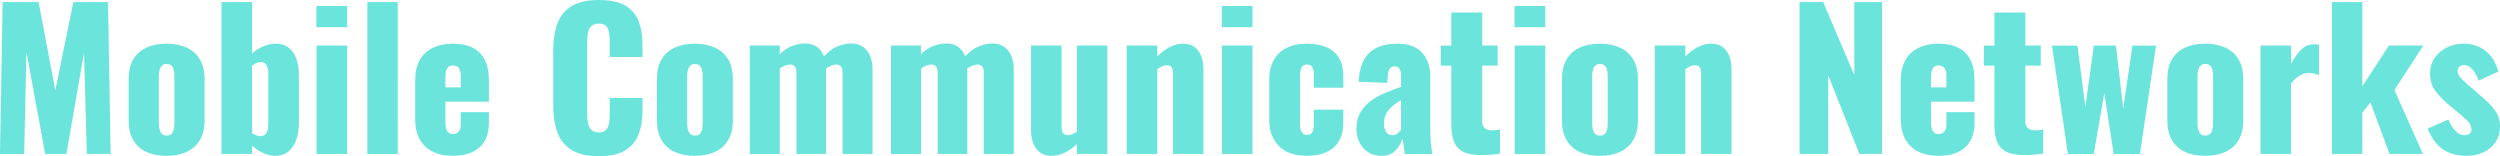 <?xml version="1.0" encoding="UTF-8"?><svg id="_レイヤー_1" xmlns="http://www.w3.org/2000/svg" viewBox="0 0 346.6 21.657"><defs><style>.cls-1{isolation:isolate;}.cls-2{fill:#6be5db;stroke-width:0px;}</style></defs><g class="cls-1"><g class="cls-1"><path class="cls-2" d="M0,21.346L.363.286h4.992l2.314,12.245L10.166.286h4.81l.364,21.06h-3.303l-.39-14.014-2.444,14.014h-2.938L3.666,7.228l-.312,14.118H0Z"/><path class="cls-2" d="M23.088,21.605c-1.076,0-2.007-.182-2.795-.546-.789-.364-1.396-.91-1.82-1.638-.426-.729-.637-1.638-.637-2.73v-5.72c0-1.092.211-2.002.637-2.729.424-.729,1.031-1.274,1.82-1.639.788-.364,1.719-.546,2.795-.546,1.074,0,2.006.182,2.795.546.788.364,1.398.91,1.832,1.639.434.728.65,1.638.65,2.729v5.72c0,1.093-.217,2.002-.65,2.73-.434.728-1.044,1.273-1.832,1.638-.789.364-1.721.546-2.795.546ZM23.113,18.798c.277,0,.494-.073.65-.221s.264-.355.324-.624.092-.594.092-.976v-6.292c0-.381-.031-.706-.092-.975s-.168-.477-.324-.624-.373-.222-.65-.222-.494.074-.65.222-.269.355-.338.624-.104.594-.104.975v6.292c0,.382.034.707.104.976s.182.477.338.624.373.221.65.221Z"/><path class="cls-2" d="M38.167,21.605c-.556,0-1.104-.126-1.651-.377-.546-.251-1.07-.594-1.572-1.026v1.144h-4.238V.286h4.238v7.124c.52-.451,1.061-.789,1.625-1.015.562-.225,1.113-.338,1.65-.338.572,0,1.062.113,1.469.338.407.226.741.542,1.002.949.26.407.45.88.571,1.417s.183,1.109.183,1.716v6.475c0,.936-.127,1.751-.377,2.443-.252.693-.621,1.235-1.105,1.625-.485.391-1.084.585-1.794.585ZM36.113,18.876c.277,0,.494-.078.649-.234.156-.156.269-.359.339-.611.068-.251.104-.532.104-.845v-7.02c0-.295-.035-.56-.104-.793-.07-.234-.179-.42-.326-.56-.146-.139-.351-.208-.61-.208-.226,0-.438.048-.638.144-.199.095-.395.212-.584.351v9.36c.189.121.385.221.584.299s.395.117.586.117Z"/><path class="cls-2" d="M43.861,3.77V.832h4.264v2.938h-4.264ZM43.887,21.346V6.317h4.238v15.028h-4.238Z"/><path class="cls-2" d="M50.933,21.346V.286h4.212v21.06h-4.212Z"/><path class="cls-2" d="M62.789,21.605c-1.092,0-2.028-.194-2.809-.585-.779-.39-1.377-.962-1.793-1.716s-.625-1.659-.625-2.717v-5.512c0-1.075.209-1.985.625-2.73s1.018-1.313,1.807-1.703c.788-.39,1.72-.585,2.795-.585,1.109,0,2.031.191,2.769.572s1.292.944,1.664,1.689c.372.746.56,1.664.56,2.757v3.016h-6.032v2.886c0,.382.043.693.13.937.086.242.208.416.363.52.156.104.339.156.547.156s.395-.048.559-.144c.164-.095.295-.247.391-.454.095-.208.143-.494.143-.858v-1.586h3.9v1.456c0,1.525-.442,2.674-1.326,3.444-.885.771-2.106,1.157-3.666,1.157ZM61.749,12.115h2.132v-1.508c0-.398-.048-.71-.143-.936-.096-.226-.227-.381-.391-.468s-.359-.131-.585-.131c-.208,0-.386.053-.532.156-.148.104-.266.282-.352.533-.087.252-.13.611-.13,1.079v1.273Z"/><path class="cls-2" d="M83.016,21.657c-1.594,0-2.855-.29-3.782-.87-.928-.581-1.582-1.396-1.963-2.444-.382-1.049-.572-2.283-.572-3.705v-7.592c0-1.456.19-2.708.572-3.757.381-1.049,1.035-1.859,1.963-2.432.927-.571,2.188-.857,3.782-.857,1.561,0,2.778.256,3.654.767.875.512,1.494,1.227,1.858,2.146s.546,1.976.546,3.172v1.819h-4.55v-2.105c0-.416-.022-.814-.065-1.196-.043-.381-.168-.697-.377-.949-.207-.251-.562-.377-1.066-.377-.484,0-.844.13-1.078.391-.234.26-.382.585-.442.975s-.091.802-.091,1.235v9.905c0,.469.039.897.117,1.287.078.391.234.702.468.937.233.233.576.351,1.026.351.486,0,.832-.125,1.041-.377.207-.251.338-.576.39-.975s.078-.807.078-1.223v-2.21h4.55v1.82c0,1.196-.178,2.267-.533,3.211-.355.945-.971,1.69-1.846,2.236s-2.102.818-3.68.818Z"/><path class="cls-2" d="M96.328,21.605c-1.075,0-2.006-.182-2.795-.546s-1.396-.91-1.82-1.638c-.425-.729-.637-1.638-.637-2.73v-5.72c0-1.092.212-2.002.637-2.729.425-.729,1.031-1.274,1.82-1.639s1.72-.546,2.795-.546c1.074,0,2.006.182,2.795.546s1.399.91,1.833,1.639c.433.728.649,1.638.649,2.729v5.72c0,1.093-.217,2.002-.649,2.73-.434.728-1.044,1.273-1.833,1.638s-1.721.546-2.795.546ZM96.354,18.798c.277,0,.494-.073.65-.221s.264-.355.325-.624c.061-.269.091-.594.091-.976v-6.292c0-.381-.03-.706-.091-.975-.062-.269-.169-.477-.325-.624s-.373-.222-.65-.222-.494.074-.649.222c-.156.147-.269.355-.338.624s-.104.594-.104.975v6.292c0,.382.035.707.104.976s.182.477.338.624c.155.147.372.221.649.221Z"/><path class="cls-2" d="M103.945,21.346V6.317h4.16v1.196c.555-.537,1.131-.919,1.729-1.144.599-.226,1.209-.339,1.834-.339.605,0,1.131.152,1.572.455.442.304.775.75,1.002,1.34.588-.659,1.209-1.122,1.858-1.392.649-.269,1.304-.403,1.963-.403.589,0,1.101.144,1.534.43s.771.702,1.014,1.248.364,1.2.364,1.963v11.674h-4.16v-11.232c0-.416-.073-.715-.221-.896s-.368-.273-.663-.273c-.174,0-.391.048-.65.144s-.512.229-.754.402v11.856h-4.107v-11.232c0-.416-.078-.715-.234-.896s-.381-.273-.676-.273c-.191,0-.412.048-.663.144s-.499.229-.741.402v11.856h-4.16Z"/><path class="cls-2" d="M123.523,21.346V6.317h4.16v1.196c.555-.537,1.131-.919,1.729-1.144.598-.226,1.209-.339,1.833-.339.606,0,1.132.152,1.573.455.441.304.775.75,1.001,1.34.589-.659,1.209-1.122,1.858-1.392.65-.269,1.305-.403,1.963-.403.59,0,1.102.144,1.535.43.433.286.771.702,1.014,1.248.242.546.363,1.2.363,1.963v11.674h-4.16v-11.232c0-.416-.073-.715-.221-.896-.146-.182-.368-.273-.662-.273-.174,0-.391.048-.65.144s-.512.229-.754.402v11.856h-4.108v-11.232c0-.416-.077-.715-.233-.896s-.382-.273-.676-.273c-.191,0-.412.048-.664.144-.251.096-.498.229-.74.402v11.856h-4.16Z"/><path class="cls-2" d="M145.753,21.605c-.606,0-1.122-.151-1.547-.455-.425-.303-.741-.724-.949-1.261s-.312-1.135-.312-1.794V6.317h4.238v11.284c0,.364.064.646.194.845.13.2.359.3.688.3.191,0,.391-.048.599-.144.208-.095.425-.203.649-.325V6.317h4.213v15.028h-4.213v-1.378c-.537.503-1.104.901-1.703,1.196-.598.294-1.217.441-1.858.441Z"/><path class="cls-2" d="M156.205,21.346V6.317h4.238v1.509c.555-.555,1.131-.988,1.729-1.301.598-.312,1.227-.468,1.885-.468.624,0,1.14.152,1.547.455.407.304.715.72.924,1.248.207.529.312,1.131.312,1.807v11.778h-4.212v-11.18c0-.364-.061-.642-.182-.832-.122-.19-.348-.286-.676-.286-.174,0-.377.048-.611.143-.234.096-.473.23-.715.403v11.752h-4.238Z"/><path class="cls-2" d="M169.387,3.77V.832h4.264v2.938h-4.264ZM169.412,21.346V6.317h4.238v15.028h-4.238Z"/><path class="cls-2" d="M181.164,21.605c-1.092,0-2.023-.199-2.795-.598s-1.364-.971-1.78-1.716-.624-1.646-.624-2.704v-5.512c0-1.075.208-1.985.624-2.73s1.009-1.313,1.78-1.703,1.703-.585,2.795-.585c1.075,0,1.99.165,2.744.494s1.33.828,1.729,1.495.598,1.513.598,2.535v1.586h-4.082v-1.716c0-.399-.039-.706-.117-.924-.078-.216-.19-.368-.338-.455-.146-.086-.324-.13-.533-.13-.207,0-.381.057-.52.169-.139.113-.242.295-.312.547-.068.251-.104.602-.104,1.053v6.24c0,.676.082,1.135.247,1.378.165.242.403.363.716.363.225,0,.406-.047.545-.143.139-.095.242-.251.312-.468.068-.217.104-.507.104-.871v-2.002h4.082v1.819c0,1.006-.203,1.851-.611,2.535-.406.686-.987,1.196-1.741,1.534-.755.338-1.66.507-2.718.507Z"/><path class="cls-2" d="M191.538,21.605c-.763,0-1.403-.182-1.924-.546s-.91-.827-1.17-1.391c-.261-.563-.39-1.14-.39-1.729,0-.936.186-1.725.559-2.366.373-.641.861-1.178,1.469-1.611.606-.434,1.273-.802,2.002-1.105.729-.303,1.447-.576,2.158-.818v-1.509c0-.26-.025-.489-.078-.688-.052-.199-.139-.355-.26-.468-.121-.113-.304-.169-.546-.169-.243,0-.429.052-.56.155-.13.104-.221.247-.272.43-.052.182-.087.386-.104.61l-.104,1.093-3.952-.156c.087-1.803.567-3.133,1.442-3.991s2.188-1.287,3.939-1.287c1.525,0,2.665.421,3.419,1.261.755.841,1.132,1.929,1.132,3.264v7.02c0,.624.012,1.17.039,1.638.025.469.06.876.104,1.223.043.347.082.642.117.884h-3.797c-.052-.398-.112-.832-.182-1.3s-.121-.745-.156-.832c-.174.624-.498,1.179-.975,1.664-.477.484-1.113.728-1.911.728ZM193.047,18.746c.172,0,.333-.035.48-.104.146-.069.281-.164.402-.286.121-.121.226-.242.312-.363v-4.108c-.348.208-.668.42-.962.637-.295.217-.546.455-.754.715-.208.261-.368.542-.481.846-.113.303-.169.646-.169,1.026,0,.503.104.901.312,1.196.209.295.494.442.859.442Z"/><path class="cls-2" d="M205.422,21.502c-1.127,0-1.998-.165-2.612-.494-.616-.329-1.036-.811-1.261-1.443-.227-.632-.338-1.399-.338-2.301v-8.164h-1.457v-2.782h1.457V1.742h4.289v4.575h2.133v2.782h-2.133v7.748c0,.434.126.745.377.937.252.19.568.285.949.285.225,0,.434-.013.624-.039.19-.025.364-.047.521-.064v3.328c-.226.035-.581.078-1.066.13s-.979.078-1.482.078Z"/><path class="cls-2" d="M209.973,3.77V.832h4.264v2.938h-4.264ZM209.998,21.346V6.317h4.238v15.028h-4.238Z"/><path class="cls-2" d="M221.803,21.605c-1.076,0-2.007-.182-2.795-.546-.789-.364-1.396-.91-1.82-1.638-.426-.729-.637-1.638-.637-2.73v-5.72c0-1.092.211-2.002.637-2.729.424-.729,1.031-1.274,1.82-1.639.788-.364,1.719-.546,2.795-.546,1.074,0,2.006.182,2.795.546.788.364,1.398.91,1.832,1.639.434.728.65,1.638.65,2.729v5.72c0,1.093-.217,2.002-.65,2.73-.434.728-1.044,1.273-1.832,1.638-.789.364-1.721.546-2.795.546ZM221.828,18.798c.277,0,.494-.073.65-.221s.264-.355.324-.624.092-.594.092-.976v-6.292c0-.381-.031-.706-.092-.975s-.168-.477-.324-.624-.373-.222-.65-.222-.494.074-.65.222-.269.355-.338.624-.104.594-.104.975v6.292c0,.382.034.707.104.976s.182.477.338.624.373.221.65.221Z"/><path class="cls-2" d="M229.42,21.346V6.317h4.238v1.509c.555-.555,1.131-.988,1.729-1.301.598-.312,1.227-.468,1.885-.468.624,0,1.14.152,1.547.455.407.304.715.72.924,1.248.207.529.312,1.131.312,1.807v11.778h-4.212v-11.18c0-.364-.061-.642-.182-.832-.122-.19-.348-.286-.676-.286-.174,0-.377.048-.611.143-.234.096-.473.23-.715.403v11.752h-4.238Z"/><path class="cls-2" d="M249.491,21.346V.286h3.276l4.315,10.14V.286h3.849v21.06h-3.146l-4.316-10.92v10.92h-3.978Z"/><path class="cls-2" d="M268.758,21.605c-1.093,0-2.029-.194-2.809-.585-.78-.39-1.378-.962-1.794-1.716s-.624-1.659-.624-2.717v-5.512c0-1.075.208-1.985.624-2.73s1.019-1.313,1.807-1.703,1.72-.585,2.796-.585c1.108,0,2.031.191,2.768.572.737.381,1.292.944,1.664,1.689.373.746.56,1.664.56,2.757v3.016h-6.032v2.886c0,.382.043.693.131.937.086.242.207.416.363.52.156.104.338.156.547.156.207,0,.394-.048.559-.144.164-.095.295-.247.39-.454.095-.208.144-.494.144-.858v-1.586h3.899v1.456c0,1.525-.442,2.674-1.326,3.444-.884.771-2.106,1.157-3.665,1.157ZM267.717,12.115h2.133v-1.508c0-.398-.049-.71-.144-.936s-.226-.381-.39-.468c-.165-.087-.36-.131-.586-.131-.207,0-.385.053-.532.156-.147.104-.265.282-.351.533-.088.252-.131.611-.131,1.079v1.273Z"/><path class="cls-2" d="M280.717,21.502c-1.127,0-1.998-.165-2.613-.494s-1.035-.811-1.261-1.443c-.226-.632-.338-1.399-.338-2.301v-8.164h-1.456v-2.782h1.456V1.742h4.29v4.575h2.132v2.782h-2.132v7.748c0,.434.125.745.377.937.251.19.567.285.949.285.225,0,.433-.013.623-.039.191-.025.365-.047.521-.064v3.328c-.226.035-.581.078-1.065.13-.486.052-.98.078-1.482.078Z"/><path class="cls-2" d="M286.696,21.346l-2.21-15.028h3.536l1.092,8.528,1.171-8.528h3.067l1.014,8.736,1.274-8.736h3.275l-2.235,15.028h-3.64l-1.301-8.45-1.455,8.45h-3.589Z"/><path class="cls-2" d="M305.729,21.605c-1.076,0-2.007-.182-2.795-.546-.789-.364-1.396-.91-1.82-1.638-.426-.729-.637-1.638-.637-2.73v-5.72c0-1.092.211-2.002.637-2.729.424-.729,1.031-1.274,1.82-1.639.788-.364,1.719-.546,2.795-.546,1.074,0,2.006.182,2.795.546.788.364,1.398.91,1.832,1.639.434.728.65,1.638.65,2.729v5.72c0,1.093-.217,2.002-.65,2.73-.434.728-1.044,1.273-1.832,1.638-.789.364-1.721.546-2.795.546ZM305.754,18.798c.277,0,.494-.073.65-.221s.264-.355.324-.624.092-.594.092-.976v-6.292c0-.381-.031-.706-.092-.975s-.168-.477-.324-.624-.373-.222-.65-.222-.494.074-.65.222-.269.355-.338.624-.104.594-.104.975v6.292c0,.382.034.707.104.976s.182.477.338.624.373.221.65.221Z"/><path class="cls-2" d="M313.397,21.346V6.317h4.238v2.496c.485-.866.97-1.529,1.456-1.989.484-.459,1.074-.688,1.768-.688.139,0,.26.005.364.013.104.009.198.03.286.065v4.212c-.191-.087-.403-.16-.637-.221-.234-.061-.481-.092-.742-.092-.484,0-.936.131-1.352.391s-.797.615-1.144,1.065v9.776h-4.238Z"/><path class="cls-2" d="M323.304,21.346V.286h4.212v11.674l3.691-5.643h4.758l-4.004,6.162,3.953,8.866h-4.629l-2.652-7.15-1.117,1.431v5.72h-4.212Z"/><path class="cls-2" d="M341.997,21.605c-1.317,0-2.414-.294-3.289-.884-.876-.589-1.591-1.551-2.146-2.886l2.887-1.274c.277.676.602,1.209.975,1.6.373.39.784.585,1.235.585.329,0,.575-.069.741-.208.164-.139.246-.329.246-.572,0-.398-.151-.763-.455-1.092-.303-.329-.844-.814-1.625-1.456l-1.092-.91c-.797-.676-1.426-1.33-1.885-1.963s-.689-1.417-.689-2.354c0-.814.213-1.534.638-2.157.425-.624.992-1.109,1.703-1.456.71-.347,1.473-.521,2.288-.521,1.23,0,2.262.338,3.094,1.014.832.677,1.412,1.63,1.742,2.86l-2.73,1.248c-.104-.329-.252-.658-.441-.988-.191-.329-.421-.606-.689-.832-.27-.225-.559-.338-.871-.338-.277,0-.498.078-.663.234s-.247.364-.247.624c0,.329.187.685.559,1.065.373.382.889.842,1.548,1.378l1.065.937c.434.364.858.754,1.274,1.17s.759.875,1.026,1.378c.27.503.404,1.075.404,1.716,0,.867-.218,1.608-.65,2.224-.434.615-1.002,1.079-1.703,1.391-.702.312-1.452.468-2.249.468Z"/></g></g></svg>